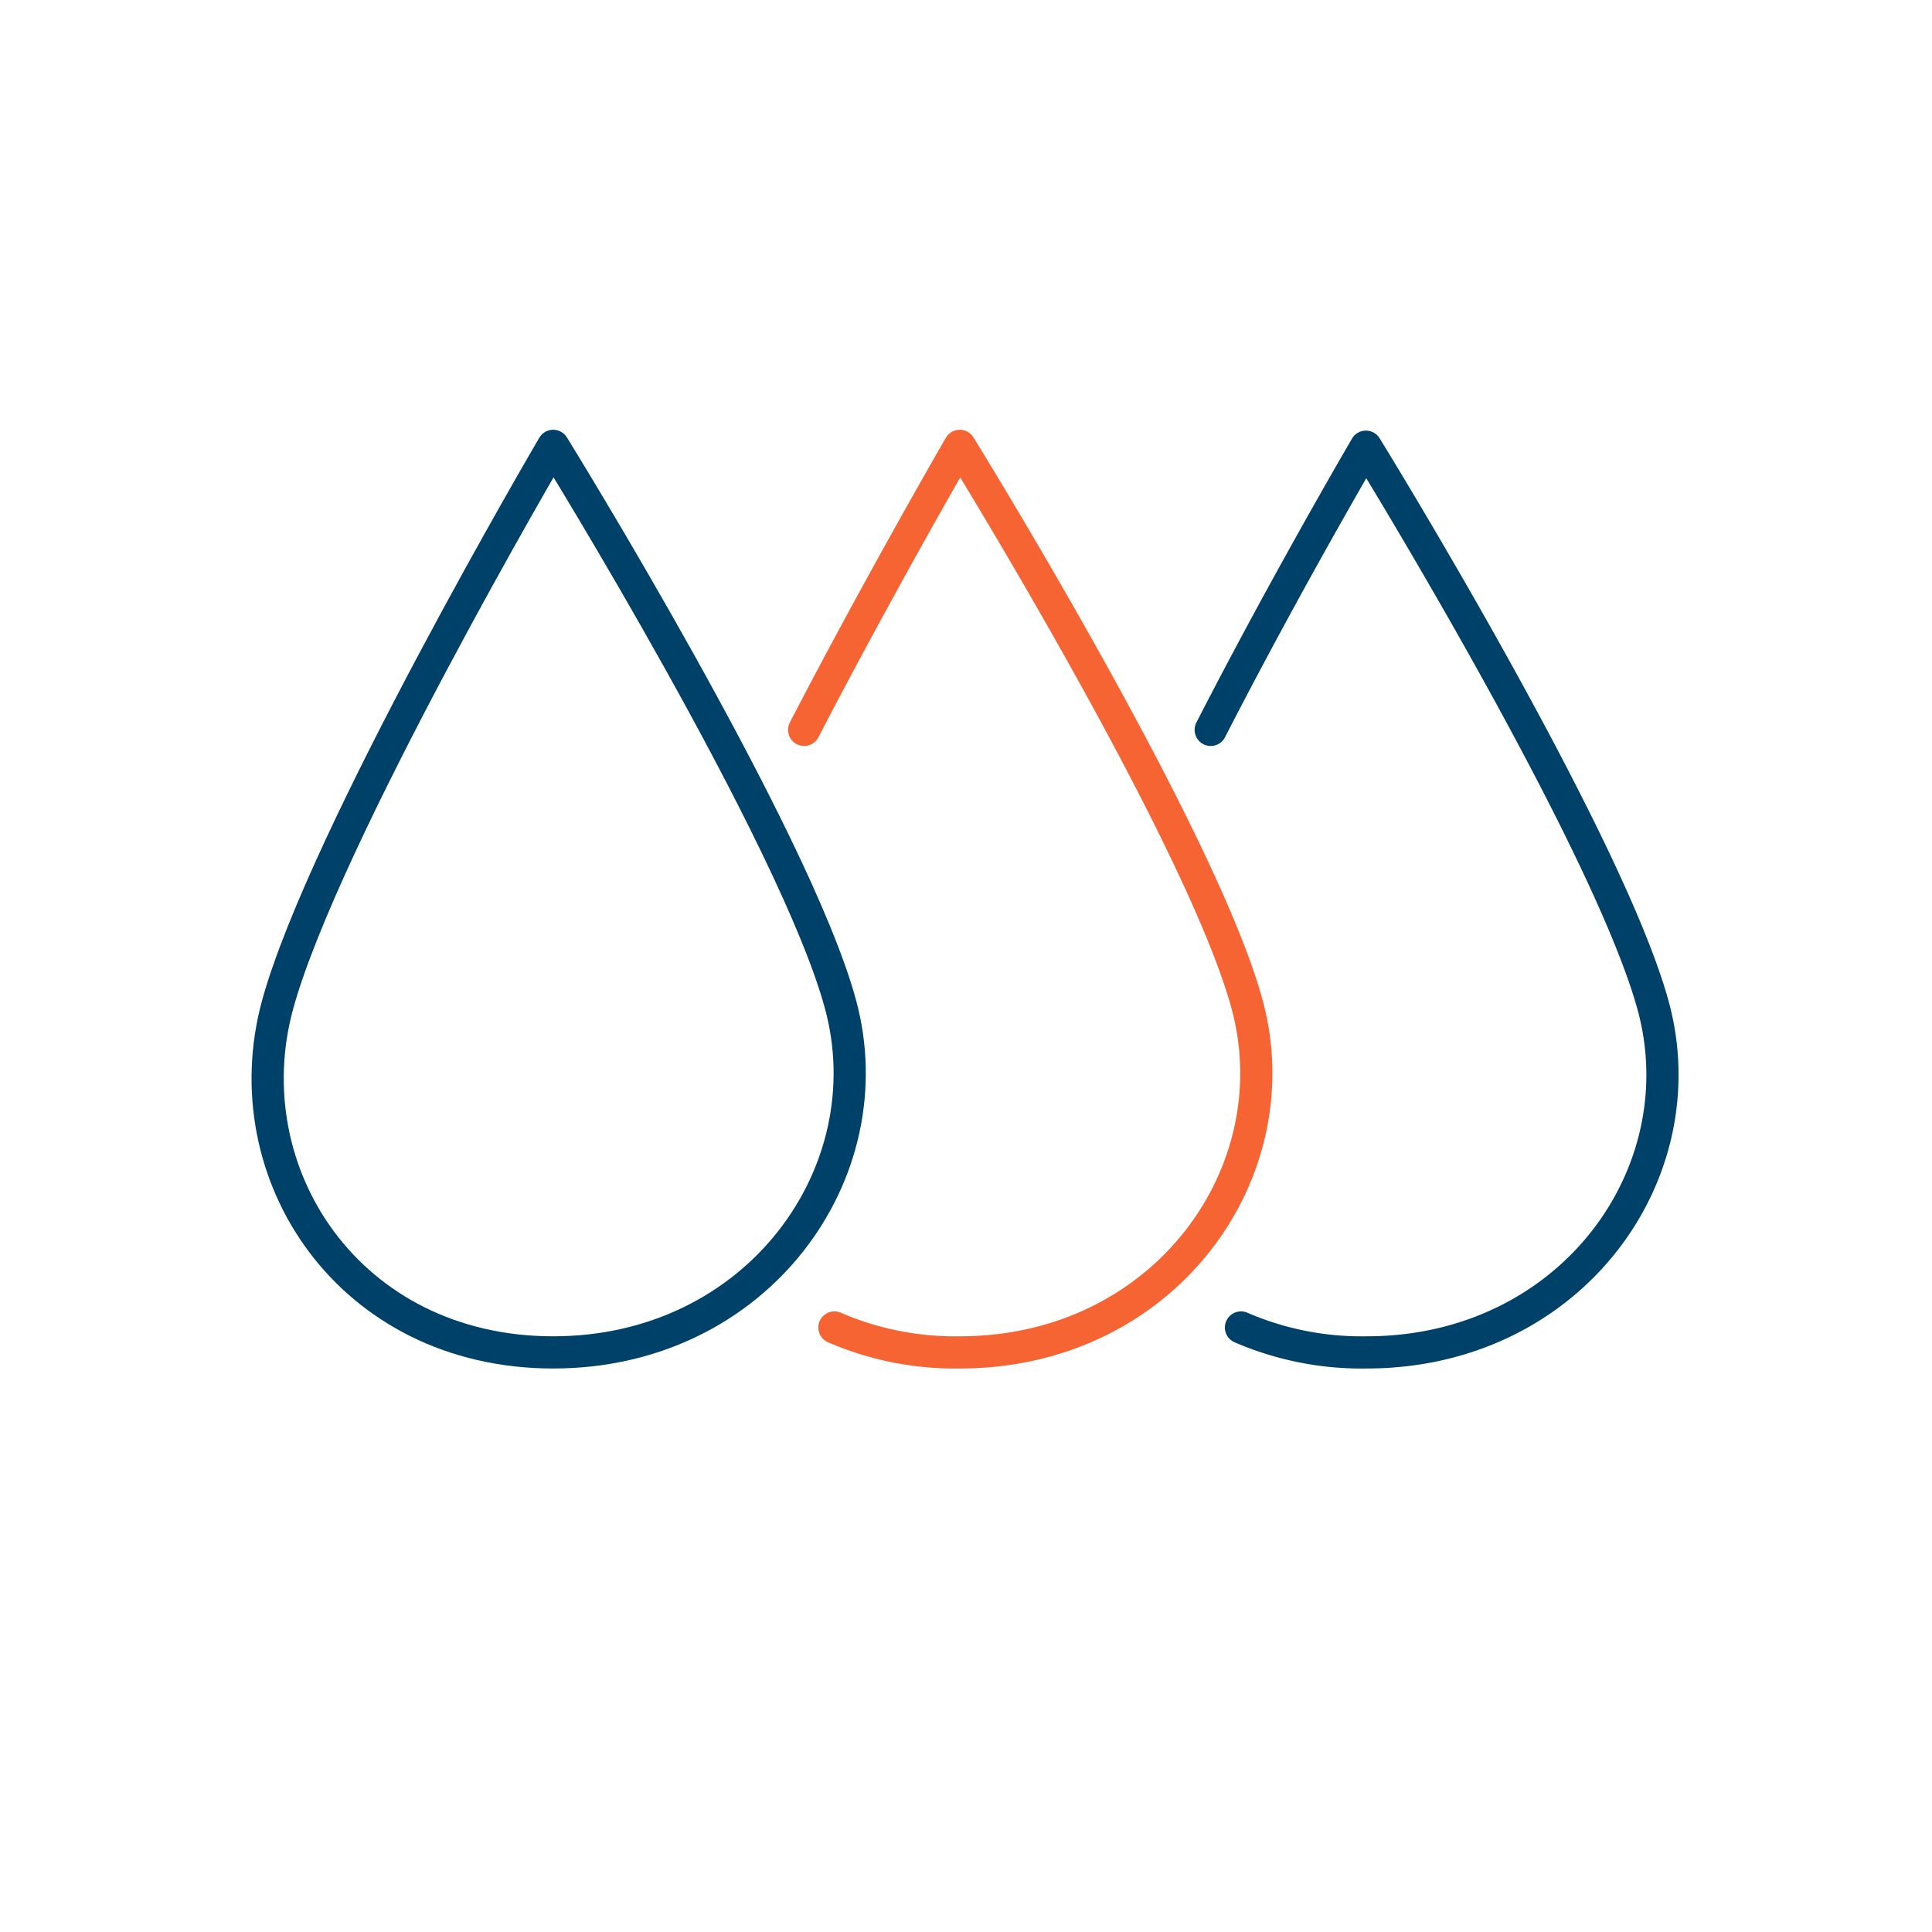 <svg id="Icon_Art" data-name="Icon Art" xmlns="http://www.w3.org/2000/svg" viewBox="0 0 90 90"><defs><style>.cls-1,.cls-2{fill:none;stroke-linecap:round;stroke-linejoin:round;stroke-width:1.5px;}.cls-1{stroke:#004169;}.cls-2{stroke:#f56432;}</style></defs><title>Artboard 9</title><path class="cls-1" d="M12.93,46.81C10.79,54.66,16.26,63,25.77,63h0c9.51,0,15.52-8.38,13.38-16.23s-13.38-26-13.38-26S15.07,39,12.93,46.81Z"/><path class="cls-2" d="M38.87,61.84A14.13,14.13,0,0,0,44.71,63h0c9.52,0,15.52-8.38,13.38-16.23s-13.38-26-13.38-26S41,27.17,37.46,34"/><path class="cls-1" d="M57.81,61.84A14.15,14.15,0,0,0,63.66,63h0C73.17,63,79.17,54.66,77,46.81s-13.37-26-13.37-26S59.9,27.17,56.4,34"/></svg>